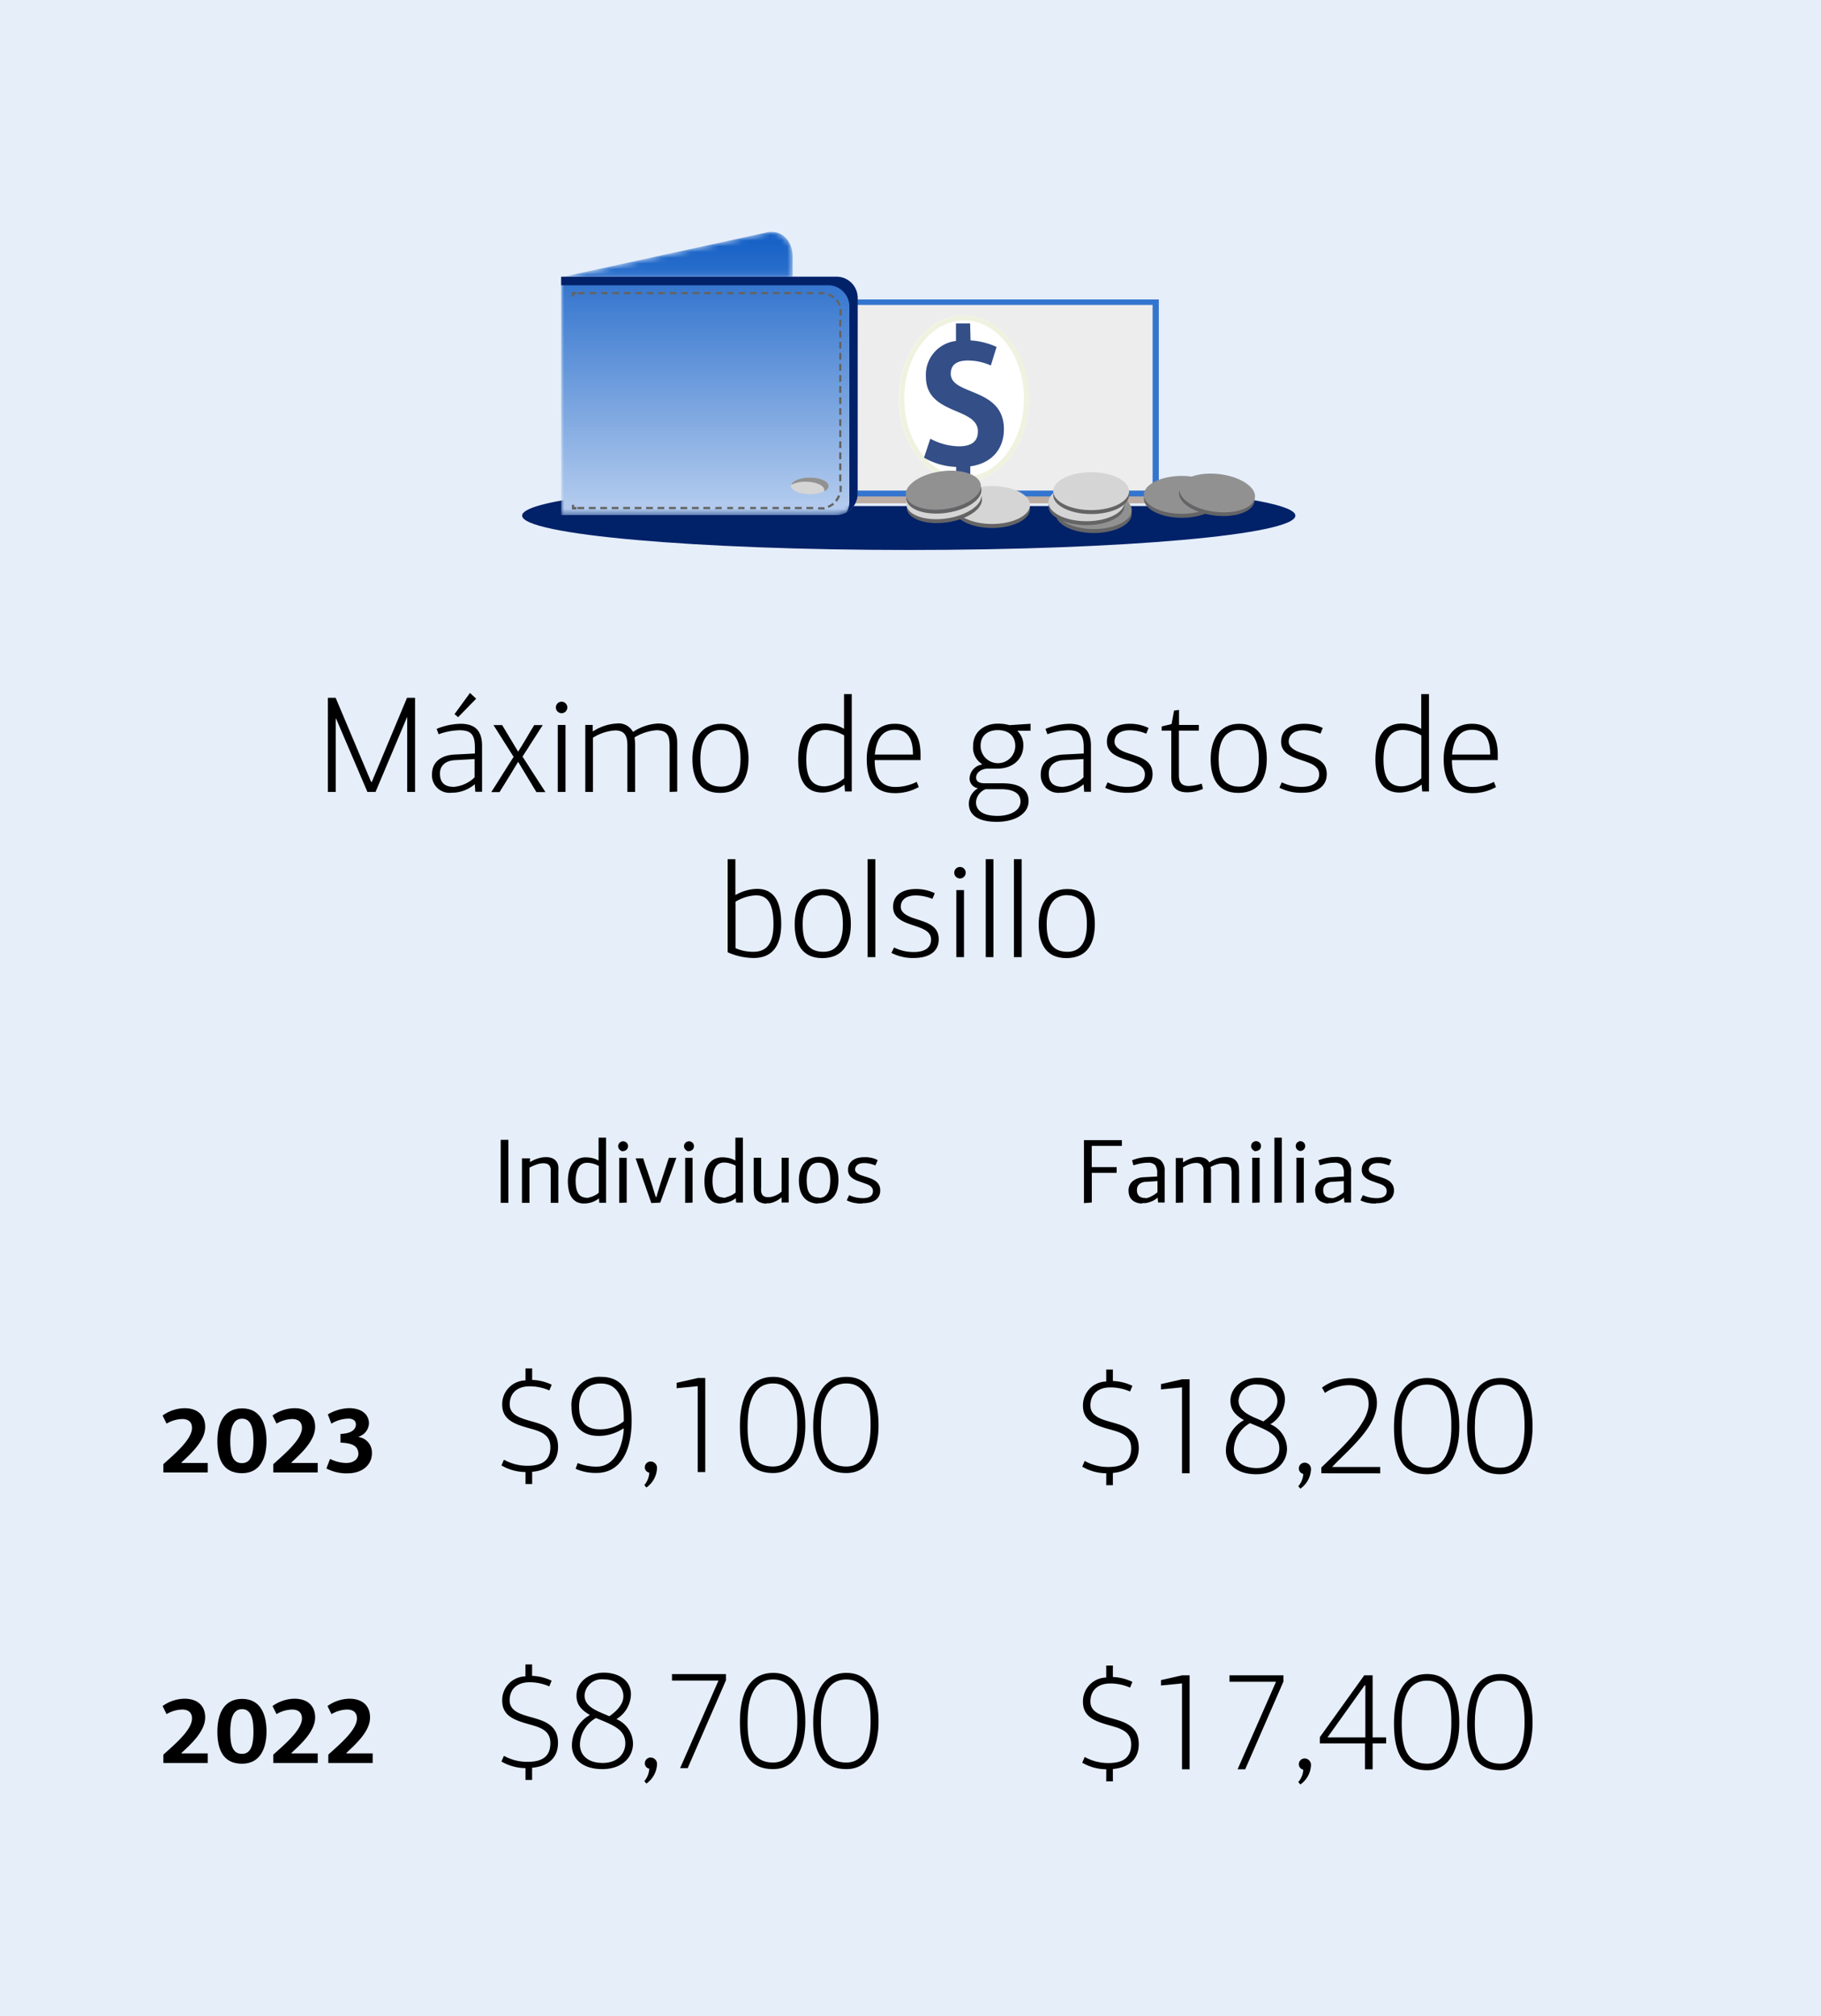 <svg id="fbf026b3-c38f-4c62-9a5a-66bb05bfe96d" data-name="Layer 1" xmlns="http://www.w3.org/2000/svg" xmlns:xlink="http://www.w3.org/1999/xlink" width="318" height="352" viewBox="0 0 318 352"><defs><style>.a36fa35a-3a9f-4d95-b45c-a331fd137fa3,.e2d66788-720a-4e3b-84ab-e4f9484f5da8{fill:#fff;}.e2d66788-720a-4e3b-84ab-e4f9484f5da8{fill-rule:evenodd;}.e3faae63-4260-45c9-8c02-5baac8a5fbff{fill:#e5eef9;}.ec3ebb05-2e47-49e4-896b-acfedf4d63c7{fill:#012169;}.a8dd2df2-c010-4a82-893d-7466db5ec0c8{fill:#bbada4;}.a889341c-5ec6-400f-8b4e-a673ada8a597{fill:#3375ce;}.b051ddda-91af-4e9e-92e9-a251bd50b344{fill:#ededed;}.ee3a2865-8863-4987-a3ed-c00abb20a74c{fill:#f0f2e0;}.af65edfc-3ab5-42a0-8d08-effa0f639c8b{fill:#344e87;}.b051a889-46a9-43ed-9baf-b2cc012872a2{mask:url(#b7e98da7-0605-46ca-a424-383b8c218df1);}.f2e427f4-f08e-4948-befb-5357a257b6e7{fill:url(#fdfc485c-41fc-4350-8e78-c2d3dcf9a5f6);}.b77cd6a9-05ff-4015-9612-ae065c5ec19b{mask:url(#ae4240fc-8b08-4b86-b867-5e2c063901d5);}.feeeb842-fe48-427b-b03b-ed9f39423561{fill:url(#bbd3a593-7721-4b59-bc83-1608a8d506fe);}.b1715cd6-0781-4022-87ff-a13066ef43ea{fill:#d5d5d5;}.b639e7fa-d112-460c-a8be-5f920333b9f7{fill:#919191;}.edd60f36-d495-40ce-815d-2c08246bb7db{fill:#646464;}.a92ed5b2-fd1e-454c-8df1-9eca30dc6e7d{fill:#646467;}</style><mask id="b7e98da7-0605-46ca-a424-383b8c218df1" x="98" y="40.49" width="40.43" height="7.91" maskUnits="userSpaceOnUse"><g id="bb4876f0-ce3c-4f1b-a24b-ed73881af45e" data-name="oopmaxs-es-c"><path id="e2638da9-d980-429c-9e40-cfb6c08825bb" data-name="oopmaxs-es-a" class="e2d66788-720a-4e3b-84ab-e4f9484f5da8" d="M133.82,40.6,98,48.4h40.42V44.85c0-2.58-1.58-4.36-3.68-4.36h0a4.06,4.06,0,0,0-.92.11"/></g></mask><linearGradient id="fdfc485c-41fc-4350-8e78-c2d3dcf9a5f6" x1="-482.17" y1="546.12" x2="-482.17" y2="539.16" gradientTransform="matrix(40.43, 0, 0, -7.91, 19610.01, 4354.7)" gradientUnits="userSpaceOnUse"><stop offset="0" stop-color="#0052c1"/><stop offset="1" stop-color="#b1caed"/></linearGradient><mask id="ae4240fc-8b08-4b86-b867-5e2c063901d5" x="98" y="48.35" width="51.77" height="41.57" maskUnits="userSpaceOnUse"><g id="a8abc87d-d199-4082-ab3f-bd3e4efc4f33" data-name="oopmaxs-es-f"><path id="b42adf18-2f60-4502-b812-8fe293de7574" data-name="oopmaxs-es-d" class="e2d66788-720a-4e3b-84ab-e4f9484f5da8" d="M98,48.35V89.92h48.08a3.7,3.7,0,0,0,3.69-3.7h0V52a3.69,3.69,0,0,0-3.69-3.69H98Z"/></g></mask><linearGradient id="bbd3a593-7721-4b59-bc83-1608a8d506fe" x1="-484.85" y1="568.07" x2="-484.85" y2="566.75" gradientTransform="matrix(51.77, 0, 0, -41.57, 25226.13, 23647.54)" xlink:href="#fdfc485c-41fc-4350-8e78-c2d3dcf9a5f6"/></defs><polygon class="e3faae63-4260-45c9-8c02-5baac8a5fbff" points="0 352 318 352 318 0 0 0 0 352"/><path d="M88.78,210V199H87.44v11Zm3.68,0v-6.14a7.48,7.48,0,0,1,1.17-.53,3.56,3.56,0,0,1,1.22-.24,1.82,1.82,0,0,1,.73.12.84.84,0,0,1,.41.35,1.48,1.48,0,0,1,.18.56c0,.22,0,.46,0,.73h0V210H97.5v-5.47a6.58,6.58,0,0,0,0-.88,2,2,0,0,0-.29-.81,1.62,1.62,0,0,0-.69-.59,2.71,2.71,0,0,0-1.25-.23,4.41,4.41,0,0,0-1.32.23,5.42,5.42,0,0,0-1.4.65h0l0,0,0-.67H91.15V210Zm9.64.11a4.08,4.08,0,0,0,1.28-.23,4.18,4.18,0,0,0,1.21-.66h0l.07.77h1.18V198.62h-1.31v4a3.64,3.64,0,0,0-1.17-.45,5.53,5.53,0,0,0-1-.12,3.13,3.13,0,0,0-1.47.32,2.7,2.7,0,0,0-1,.9,3.86,3.86,0,0,0-.55,1.34,7.84,7.84,0,0,0-.17,1.66,7.17,7.17,0,0,0,.15,1.49,3.37,3.37,0,0,0,.48,1.23,2.48,2.48,0,0,0,.89.84A2.84,2.84,0,0,0,102.1,210.11Zm.4-1a2.07,2.07,0,0,1-.8-.15,1.34,1.34,0,0,1-.63-.48,2.54,2.54,0,0,1-.4-.89,5.86,5.86,0,0,1-.14-1.38,5.6,5.6,0,0,1,.17-1.54,2.84,2.84,0,0,1,.44-1,1.51,1.51,0,0,1,.64-.52,2,2,0,0,1,.78-.15,4.42,4.42,0,0,1,2,.56h0v4.67a2.53,2.53,0,0,1-.43.32,3.15,3.15,0,0,1-.55.28,3.37,3.37,0,0,1-.56.19A2.06,2.06,0,0,1,102.5,209.14Zm6.3-8.15a.87.87,0,0,0,.88-.85.82.82,0,0,0-.26-.61.83.83,0,0,0-.62-.25.87.87,0,0,0-.85.86.83.83,0,0,0,.26.6A.81.81,0,0,0,108.8,201Zm.64,9v-7.81h-1.3V210Zm5.86,0,2.81-7.81H116.8L115.54,206c-.11.33-.21.66-.32,1l-.27.88-.21.72a2.9,2.9,0,0,1-.13.41h-.08c-.15-.45-.3-.91-.44-1.39s-.29-.94-.44-1.39c-.22-.67-.44-1.34-.67-2s-.45-1.34-.66-2H111l2.74,7.81Zm5-9a.85.85,0,0,0,.63-.25.82.82,0,0,0,.25-.6.81.81,0,0,0-.25-.61.85.85,0,0,0-.63-.25.87.87,0,0,0-.85.86.83.83,0,0,0,.26.6A.81.81,0,0,0,120.27,201Zm.64,9v-7.81h-1.29V210Zm5.06.11a4.18,4.18,0,0,0,2.49-.89h0l.06.77h1.18V198.62h-1.31v4a3.64,3.64,0,0,0-1.17-.45,5.45,5.45,0,0,0-1.05-.12,3.13,3.13,0,0,0-1.47.32,2.7,2.7,0,0,0-1,.9,4.06,4.06,0,0,0-.55,1.34,7.86,7.86,0,0,0-.16,1.66,7.18,7.18,0,0,0,.14,1.49,3.76,3.76,0,0,0,.48,1.23,2.43,2.43,0,0,0,.9.84A2.78,2.78,0,0,0,126,210.11Zm.4-1a2.07,2.07,0,0,1-.8-.15,1.34,1.34,0,0,1-.63-.48,2.54,2.54,0,0,1-.4-.89,5.86,5.86,0,0,1-.14-1.38,6,6,0,0,1,.17-1.54,3,3,0,0,1,.44-1,1.51,1.51,0,0,1,.64-.52,2,2,0,0,1,.78-.15,3.66,3.66,0,0,1,1.1.18,3.52,3.52,0,0,1,.9.38h0v4.67a2.53,2.53,0,0,1-.43.32,3.45,3.45,0,0,1-.54.28,3.81,3.81,0,0,1-.57.19A2.06,2.06,0,0,1,126.37,209.14Zm7.47,1a3.31,3.31,0,0,0,.5,0,2.91,2.91,0,0,0,.63-.16,5.05,5.05,0,0,0,.73-.33,5.18,5.18,0,0,0,.76-.55h0l0,0,0,.91h1.24v-7.81H136.5v5.89a3.76,3.76,0,0,1-1.2.75,3.13,3.13,0,0,1-1.08.24,1.73,1.73,0,0,1-.72-.12.84.84,0,0,1-.4-.34,1.43,1.43,0,0,1-.18-.55,5.25,5.25,0,0,1,0-.73h0v-5.14h-1.3v5.46a6.62,6.62,0,0,0,.06.88,2,2,0,0,0,.28.81,1.6,1.6,0,0,0,.67.58A2.86,2.86,0,0,0,133.84,210.14Zm9,0a3.8,3.8,0,0,0,1.71-.35,3.22,3.22,0,0,0,1.1-.92,3.58,3.58,0,0,0,.57-1.29,6.56,6.56,0,0,0,.17-1.47,6.85,6.85,0,0,0-.16-1.51,3.7,3.7,0,0,0-.55-1.3,2.85,2.85,0,0,0-1.05-.92,4,4,0,0,0-3.26,0,3,3,0,0,0-1.09.93,3.85,3.85,0,0,0-.61,1.31,5.92,5.92,0,0,0-.19,1.52,6.27,6.27,0,0,0,.17,1.52,3.55,3.55,0,0,0,.55,1.27,2.69,2.69,0,0,0,1,.88A3.52,3.52,0,0,0,142.85,210.13Zm.16-1a2.12,2.12,0,0,1-1.11-.25,1.61,1.61,0,0,1-.66-.66,2.85,2.85,0,0,1-.31-1,6.87,6.87,0,0,1-.08-1.12,7.11,7.11,0,0,1,.09-1.11,3.47,3.47,0,0,1,.34-1,2.07,2.07,0,0,1,.66-.72A1.91,1.91,0,0,1,143,203a1.77,1.77,0,0,1,1,.29,2,2,0,0,1,.62.75,3.15,3.15,0,0,1,.3,1,7.79,7.79,0,0,1,.07,1.07,7.68,7.68,0,0,1-.08,1.06,2.85,2.85,0,0,1-.3,1,2,2,0,0,1-.62.7A1.79,1.79,0,0,1,143,209.12Zm7.57,1a5.42,5.42,0,0,0,1.24-.13,3,3,0,0,0,1-.4,1.87,1.87,0,0,0,.64-.7,2,2,0,0,0,.23-1,2,2,0,0,0-.23-1,2.17,2.17,0,0,0-.61-.67,4,4,0,0,0-.87-.45c-.32-.11-.64-.23-1-.33l-.53-.18a2.7,2.7,0,0,1-.55-.24,1.4,1.4,0,0,1-.42-.33.64.64,0,0,1-.17-.44,1,1,0,0,1,.14-.54,1.1,1.1,0,0,1,.35-.36,1.49,1.49,0,0,1,.5-.19,3,3,0,0,1,.6-.06,4.69,4.69,0,0,1,.88.09,6.29,6.29,0,0,1,1.07.33h0l.4-.91a2.63,2.63,0,0,0-.56-.27,6.29,6.29,0,0,0-.62-.17l-.61-.09-.55,0a4.82,4.82,0,0,0-1.1.12,2.84,2.84,0,0,0-.9.4,2.13,2.13,0,0,0-.61.69,2,2,0,0,0-.22,1,1.61,1.61,0,0,0,.22.89,1.91,1.91,0,0,0,.6.6,3.68,3.68,0,0,0,.84.43l1,.35.64.23a3.41,3.41,0,0,1,.54.28,1.33,1.33,0,0,1,.36.39,1,1,0,0,1,.14.52,1.21,1.21,0,0,1-.14.6,1,1,0,0,1-.37.38,1.61,1.61,0,0,1-.57.21,3.88,3.88,0,0,1-.7.06,7.67,7.67,0,0,1-1-.09,5.53,5.53,0,0,1-1.37-.44h0l-.42.9a3.38,3.38,0,0,0,.6.26,5.75,5.75,0,0,0,.71.2l.75.11C150.1,210.11,150.34,210.13,150.58,210.13Zm40.06-.13v-5.18H195v-1h-4.35v-3.71h5.26v-1h-6.62v11Zm8.8.11h.46a2.76,2.76,0,0,0,.63-.12,5.14,5.14,0,0,0,.76-.28,4.27,4.27,0,0,0,.85-.56h0l.08.85h1.15v-5.38a2.49,2.49,0,0,0-.7-2,3,3,0,0,0-2-.58,7.66,7.66,0,0,0-1.53.16,7.3,7.3,0,0,0-1.48.44,4.43,4.43,0,0,1,.14.44c0,.13.08.28.12.43a9.63,9.63,0,0,1,1.23-.32,6,6,0,0,1,1.23-.13,1.65,1.65,0,0,1,1.35.44,2.35,2.35,0,0,1,.33,1.4h0v.56l-2.35.13a3.22,3.22,0,0,0-1.9.66,2.06,2.06,0,0,0-.75,1.71,2.73,2.73,0,0,0,.1.73,1.85,1.85,0,0,0,1.08,1.23A2.63,2.63,0,0,0,199.44,210.11Zm.54-.91a1.52,1.52,0,0,1-1.11-.34,1.43,1.43,0,0,1-.34-1.05,1.28,1.28,0,0,1,.39-1,1.82,1.82,0,0,1,1.19-.42h0l2-.13v1.94a4.87,4.87,0,0,1-1.1.73A2.47,2.47,0,0,1,200,209.2Zm6.6.8v-6.14a5.55,5.55,0,0,1,1.12-.55,3.47,3.47,0,0,1,1.2-.22,1.25,1.25,0,0,1,.92.35,1.55,1.55,0,0,1,.34,1.12h0V210h1.3v-5.18c0-.14,0-.31,0-.5a3.43,3.43,0,0,0-.08-.56,3.36,3.36,0,0,1,.5-.26,6,6,0,0,1,.59-.22,4.15,4.15,0,0,1,.61-.14,2.84,2.84,0,0,1,.56,0,2.06,2.06,0,0,1,.72.11.94.94,0,0,1,.44.34,1.29,1.29,0,0,1,.2.55,4.1,4.1,0,0,1,.06.74h0V210h1.31v-5.38a7,7,0,0,0-.06-.89,2,2,0,0,0-.31-.84,1.84,1.84,0,0,0-.71-.63A2.9,2.9,0,0,0,214,202a3.56,3.56,0,0,0-.71.07,5.33,5.33,0,0,0-.76.2,4.55,4.55,0,0,0-.72.3,6.16,6.16,0,0,0-.63.37,1.8,1.8,0,0,0-.78-.72,2.59,2.59,0,0,0-1.11-.22,3.94,3.94,0,0,0-1.29.24,6.06,6.06,0,0,0-1.35.67h0l-.06-.05,0-.69h-1.26V210Zm12.73-9a.85.85,0,0,0,.63-.25.82.82,0,0,0,.25-.6.81.81,0,0,0-.25-.61.85.85,0,0,0-.63-.25.87.87,0,0,0-.85.86.83.83,0,0,0,.26.6A.81.81,0,0,0,219.31,201Zm.64,9v-7.81h-1.29V210Zm3.87,0V198.62h-1.29V210Zm3.2-9a.85.85,0,0,0,.63-.25.82.82,0,0,0,.25-.6.81.81,0,0,0-.25-.61.85.85,0,0,0-.63-.25.86.86,0,0,0,0,1.71Zm.64,9v-7.81h-1.29V210Zm4.31.11h.46a2.86,2.86,0,0,0,.63-.12,5.59,5.59,0,0,0,.76-.28,4.58,4.58,0,0,0,.85-.56h0l.08.85h1.16v-5.38a2.53,2.53,0,0,0-.7-2,3,3,0,0,0-2-.58,7.66,7.66,0,0,0-1.53.16,7.12,7.12,0,0,0-1.48.44,4.43,4.43,0,0,1,.14.44c0,.13.08.28.12.43a9.22,9.22,0,0,1,1.23-.32A6,6,0,0,1,233,203a1.66,1.66,0,0,1,1.35.44,2.35,2.35,0,0,1,.33,1.4h0v.56l-2.35.13a3.22,3.22,0,0,0-1.9.66,2,2,0,0,0-.76,1.71,2.75,2.75,0,0,0,.11.73,1.85,1.85,0,0,0,1.08,1.23A2.63,2.63,0,0,0,232,210.11Zm.54-.91a1.52,1.52,0,0,1-1.11-.34,1.43,1.43,0,0,1-.34-1.05,1.28,1.28,0,0,1,.39-1,1.82,1.82,0,0,1,1.19-.42h0l2-.13v1.94a4.87,4.87,0,0,1-1.1.73A2.5,2.5,0,0,1,232.51,209.2Zm7.78.93a5.36,5.36,0,0,0,1.24-.13,3,3,0,0,0,1-.4,1.79,1.79,0,0,0,.64-.7,2,2,0,0,0,.24-1,2,2,0,0,0-.24-1,2.17,2.17,0,0,0-.61-.67,4,4,0,0,0-.87-.45c-.32-.11-.64-.23-1-.33l-.53-.18a2.61,2.61,0,0,1-.54-.24,1.45,1.45,0,0,1-.43-.33.64.64,0,0,1-.17-.44,1,1,0,0,1,.14-.54,1.1,1.1,0,0,1,.35-.36,1.54,1.54,0,0,1,.51-.19,2.88,2.88,0,0,1,.59-.06,4.61,4.61,0,0,1,.88.09,6.29,6.29,0,0,1,1.07.33h0l.4-.91a2.63,2.63,0,0,0-.56-.27,6.29,6.29,0,0,0-.62-.17c-.2,0-.41-.07-.61-.09l-.55,0a4.82,4.82,0,0,0-1.1.12,2.84,2.84,0,0,0-.9.4,2.1,2.1,0,0,0-.6.69,2,2,0,0,0-.23,1,1.61,1.61,0,0,0,.23.89,1.88,1.88,0,0,0,.59.6,3.68,3.68,0,0,0,.84.43l1,.35c.23.07.44.15.64.23a3.41,3.41,0,0,1,.54.28,1.37,1.37,0,0,1,.37.39,1,1,0,0,1,.13.52,1.21,1.21,0,0,1-.13.6,1.06,1.06,0,0,1-.38.38,1.61,1.61,0,0,1-.57.21,3.85,3.85,0,0,1-.69.06,7.42,7.42,0,0,1-1-.09,5.46,5.46,0,0,1-1.38-.44h0l-.42.9a3.38,3.38,0,0,0,.6.26,5.44,5.44,0,0,0,.72.2l.74.11C239.81,210.11,240.05,210.13,240.29,210.13Z"/><path class="ec3ebb05-2e47-49e4-896b-acfedf4d63c7" d="M135.39,84.42c-25.81.84-44.21,3-44.21,5.6,0,3.3,30.22,6,67.51,6s67.52-2.67,67.52-6c0-1.78-8.8-3.38-22.77-4.47v2.8H135.39Z"/><path class="a8dd2df2-c010-4a82-893d-7466db5ec0c8" d="M158.69,83.57c-8.19,0-16,.13-23.3.36v3.94h68.05V85.06c-11.92-.93-27.58-1.49-44.75-1.49"/><polygon class="a889341c-5ec6-400f-8b4e-a673ada8a597" points="134.31 86.67 202.36 86.67 202.36 52.28 134.31 52.28 134.31 86.67"/><path class="b051ddda-91af-4e9e-92e9-a251bd50b344" d="M136.58,84.4H200v-30H136.58Zm-1.25,1.25h65.95V53.24H135.33Z"/><path class="a36fa35a-3a9f-4d95-b45c-a331fd137fa3" d="M179.68,69.6c0,8-5.07,14.52-11.32,14.52S157,77.62,157,69.6s5.07-14.53,11.32-14.53,11.32,6.51,11.32,14.53"/><path class="ee3a2865-8863-4987-a3ed-c00abb20a74c" d="M168.36,55.94c5.76,0,10.45,6.13,10.45,13.66s-4.69,13.65-10.45,13.65-10.45-6.12-10.45-13.65,4.69-13.66,10.45-13.66m0-.87c-6.25,0-11.32,6.51-11.32,14.53s5.07,14.52,11.32,14.52,11.32-6.5,11.32-14.52-5.07-14.53-11.32-14.53"/><path class="af65edfc-3ab5-42a0-8d08-effa0f639c8b" d="M169.41,56.47h-2.47v3.06a5.93,5.93,0,0,0-5.25,6.23c0,6.77,9.08,5.25,9.08,9.56,0,1.66-1,2.6-3.31,2.6a10.88,10.88,0,0,1-5-1.33l-1.1,3.31a12.07,12.07,0,0,0,5.61,1.62v3.34h2.47V81.42c4-.58,5.87-3.27,5.87-6.49,0-7.36-9.28-5.83-9.28-9.69,0-1.66,1.2-2.3,3-2.3a9.8,9.8,0,0,1,4,.87l1-3.24a12.76,12.76,0,0,0-4.54-1.14Z"/><g class="b051a889-46a9-43ed-9baf-b2cc012872a2"><path class="f2e427f4-f08e-4948-befb-5357a257b6e7" d="M133.82,40.6,98,48.4h40.42V44.85c0-2.58-1.58-4.36-3.68-4.36h0a4.06,4.06,0,0,0-.92.11"/></g><g class="b77cd6a9-05ff-4015-9612-ae065c5ec19b"><path class="feeeb842-fe48-427b-b03b-ed9f39423561" d="M98,48.35V89.92h48.08a3.7,3.7,0,0,0,3.69-3.7h0V52a3.69,3.69,0,0,0-3.69-3.69H98Z"/></g><path class="ec3ebb05-2e47-49e4-896b-acfedf4d63c7" d="M149.77,86.22V52a3.69,3.69,0,0,0-3.69-3.69H98V49.8h46.62a3.7,3.7,0,0,1,3.7,3.7V87.68a3.67,3.67,0,0,1-.48,1.77,3.69,3.69,0,0,0,1.93-3.23"/><path class="b1715cd6-0781-4022-87ff-a13066ef43ea" d="M141.41,86.28c1.8,0,3.27-.65,3.27-1.45s-1.46-1.45-3.27-1.45-3.28.65-3.28,1.45,1.47,1.45,3.28,1.45"/><path class="b639e7fa-d112-460c-a8be-5f920333b9f7" d="M144.68,84.83c0-.8-1.46-1.45-3.27-1.45-1.66,0-3,.54-3.23,1.25a5.54,5.54,0,0,1,2.5-.53c1.81,0,3.27.65,3.27,1.46a.71.71,0,0,1,0,.2,1.2,1.2,0,0,0,.77-.93"/><path class="edd60f36-d495-40ce-815d-2c08246bb7db" d="M146.14,87.59a3.64,3.64,0,0,0,.57-1l-.37-.14a3,3,0,0,1-.51.86Zm-1.48,1.07a3.36,3.36,0,0,0,1-.56l-.25-.31a2.93,2.93,0,0,1-.87.51Zm-3.83.23H142V88.5h-1.18Zm-2,0H140V88.5h-1.19v.39Zm-2,0h1.18V88.5h-1.18Zm-2,0h1.18V88.5H134.9v.39Zm-2,0h1.19V88.5h-1.19Zm-2,0h1.18V88.5H131v.39Zm-2,0h1.19V88.5H129Zm-2,0h1.18V88.5H127v.39Zm-2,0h1.19V88.5H125Zm-2,0h1.18V88.5h-1.18Zm-2,0h1.19V88.5h-1.19Zm-2,0h1.18V88.5h-1.18v.39Zm-2,0h1.19V88.5h-1.19Zm-2,0h1.18V88.5h-1.18v.39Zm-2,0h1.19V88.5h-1.19Zm-2,0h1.18V88.5h-1.18v.39Zm-2,0h1.19V88.5h-1.19Zm-2,0h1.18V88.5h-1.18Zm-2,0h1.18V88.5h-1.18Zm-2,0h1.19V88.5h-1.19Zm-2,0h1.18V88.5h-1.18ZM144,51a2.73,2.73,0,0,0-.57,0v.39a2.74,2.74,0,0,1,.5,0Zm3,4.07v-.58a3.43,3.43,0,0,0-.05-.56l-.39.06a2.74,2.74,0,0,1,0,.5v.58h.4Zm-.05,30.87a3.53,3.53,0,0,0,.05-.56v-.58h-.4v.58a2.89,2.89,0,0,1,0,.5Zm-4.08,3h.59a3.43,3.43,0,0,0,.56,0l-.05-.39a2.92,2.92,0,0,1-.51,0h-.59v.39Zm-43-.79v.79h.79V88.5h-.4v-.4Zm.79-37.17h-.79v.79h.39v-.39h.4Zm42.26.4h.59v-.4h-.59Zm2.82.4a3.54,3.54,0,0,0-1-.57l-.14.37a3.13,3.13,0,0,1,.87.5Zm1.07,1.48a3.39,3.39,0,0,0-.57-1l-.3.25a3.22,3.22,0,0,1,.5.86Zm-5.87-1.88H142v-.4h-1.19Zm-2,0H140v-.4h-1.18Zm-2,0h1.19v-.4h-1.19Zm-2,0h1.18v-.4h-1.18Zm-2,0h1.19v-.4h-1.19Zm-2,0h1.18v-.4H131Zm-2,0h1.18v-.4H129Zm-2,0h1.18v-.4H127Zm-2,0h1.18v-.4H125Zm-2,0h1.19v-.4h-1.19Zm-2,0h1.18v-.4h-1.18Zm-2,0h1.19v-.4h-1.19Zm-2,0h1.18v-.4h-1.18Zm-2,0h1.19v-.4h-1.19v.4Zm-2,0h1.18v-.4h-1.18Zm-2,0h1.19v-.4h-1.19v.4Zm-2,0h1.18v-.4h-1.18Zm-2,0h1.19v-.4h-1.19v.4Zm-2,0h1.18v-.4h-1.18Zm-2,0h1.19v-.4h-1.19Zm-2,0h1.18v-.4h-1.18ZM146.54,57h.39V55.82h-.39V57Zm0,1.93h.39V57.76h-.39Zm0,1.93h.39V59.69h-.39v1.16Zm0,1.93h.39V61.62h-.39Zm0,1.93h.39V63.55h-.39Zm0,1.93h.39V65.48h-.39v1.16Zm0,1.93h.39V67.41h-.39Zm0,1.93h.39V69.34h-.39V70.5Zm0,1.93h.39V71.27h-.39Zm0,1.93h.39V73.2h-.39Zm0,1.93h.39V75.13h-.39Zm0,1.93h.39V77.06h-.39Zm0,1.93h.39V79h-.39Zm0,1.93h.39V80.91h-.39Zm0,1.93h.39V82.84h-.39Z"/><path class="a92ed5b2-fd1e-454c-8df1-9eca30dc6e7d" d="M191,93.06c3.66,0,6.63-1.48,6.63-3.31s-3-3.31-6.63-3.31-6.62,1.48-6.62,3.31,3,3.31,6.62,3.31"/><path class="b639e7fa-d112-460c-a8be-5f920333b9f7" d="M191,92.37c3.66,0,6.63-1.48,6.63-3.31s-3-3.31-6.63-3.31-6.62,1.49-6.62,3.31,3,3.31,6.62,3.31"/><path class="edd60f36-d495-40ce-815d-2c08246bb7db" d="M189.72,91.68c3.66,0,6.63-1.48,6.63-3.3s-3-3.32-6.63-3.32-6.63,1.49-6.63,3.32,3,3.3,6.63,3.3"/><path class="b1715cd6-0781-4022-87ff-a13066ef43ea" d="M189.72,91c3.66,0,6.63-1.48,6.63-3.31s-3-3.31-6.63-3.31-6.63,1.48-6.63,3.31,3,3.31,6.63,3.31"/><path class="edd60f36-d495-40ce-815d-2c08246bb7db" d="M190.55,89.75c3.66,0,6.62-1.48,6.62-3.31s-3-3.31-6.62-3.31-6.63,1.48-6.63,3.31,3,3.31,6.63,3.31"/><path class="b1715cd6-0781-4022-87ff-a13066ef43ea" d="M190.55,89.06c3.66,0,6.62-1.48,6.62-3.31s-3-3.31-6.62-3.31-6.63,1.48-6.63,3.31,3,3.31,6.63,3.31"/><path class="a92ed5b2-fd1e-454c-8df1-9eca30dc6e7d" d="M206.38,90.4c3.65,0,6.63-1.49,6.63-3.32s-3-3.31-6.63-3.31-6.63,1.49-6.63,3.31,3,3.32,6.63,3.32"/><path class="b639e7fa-d112-460c-a8be-5f920333b9f7" d="M206.38,89.71c3.65,0,6.63-1.49,6.63-3.31s-3-3.31-6.63-3.31-6.63,1.48-6.63,3.31,3,3.31,6.63,3.31"/><path class="a92ed5b2-fd1e-454c-8df1-9eca30dc6e7d" d="M212.07,90c3.63.44,6.75-.67,7-2.48s-2.54-3.66-6.17-4.1-6.76.66-7,2.48,2.54,3.65,6.17,4.1"/><path class="b639e7fa-d112-460c-a8be-5f920333b9f7" d="M212.15,89.35c3.64.45,6.76-.66,7-2.48s-2.54-3.65-6.17-4.09-6.76.66-7,2.48,2.54,3.65,6.17,4.09"/><path class="edd60f36-d495-40ce-815d-2c08246bb7db" d="M173.24,92.18c3.66,0,6.63-1.49,6.63-3.32s-3-3.31-6.63-3.31-6.63,1.49-6.63,3.31,3,3.32,6.63,3.32"/><path class="b1715cd6-0781-4022-87ff-a13066ef43ea" d="M173.24,91.48c3.66,0,6.63-1.48,6.63-3.31s-3-3.31-6.63-3.31-6.63,1.49-6.63,3.31,3,3.31,6.63,3.31"/><path class="edd60f36-d495-40ce-815d-2c08246bb7db" d="M165.37,91.2c3.62-.51,6.35-2.39,6.1-4.2s-3.4-2.87-7-2.36-6.35,2.39-6.1,4.2,3.4,2.87,7,2.36"/><path class="b1715cd6-0781-4022-87ff-a13066ef43ea" d="M165.27,90.52c3.62-.52,6.35-2.4,6.1-4.21s-3.4-2.87-7-2.35-6.36,2.39-6.1,4.2,3.4,2.87,7,2.36"/><path class="a92ed5b2-fd1e-454c-8df1-9eca30dc6e7d" d="M165.27,89.54c3.63-.51,6.36-2.39,6.1-4.2s-3.4-2.87-7-2.36-6.35,2.39-6.1,4.2,3.4,2.87,7,2.36"/><path class="b639e7fa-d112-460c-a8be-5f920333b9f7" d="M165.18,88.86c3.62-.51,6.35-2.4,6.1-4.21s-3.4-2.86-7-2.35-6.36,2.39-6.1,4.2,3.4,2.87,7,2.36"/><path d="M91.77,257a8.49,8.49,0,0,1-4.2-1.16l.43-1a8.33,8.33,0,0,0,4.11,1.06c2.5,0,4-.86,4-3.27,0-2.09-1.53-2.69-3.55-3.24-2.5-.7-4.86-1.4-4.86-4.16A4.14,4.14,0,0,1,91.77,241v-2.09h1.16v2a8.53,8.53,0,0,1,3.41.84l-.41,1a8.49,8.49,0,0,0-3.48-.72c-1.9,0-3.44,1-3.44,3.15,0,1.89,1.92,2.42,3.7,2.93,2.31.65,4.74,1.34,4.74,4.49,0,2.86-2,4.14-4.52,4.35v2.14H91.77Z"/><path d="M108.84,249.39a7.74,7.74,0,0,1-4.33,1.3c-2.5,0-4.71-1.4-4.71-5.05a4.87,4.87,0,0,1,5.17-5.26c4.25,0,5.33,3.48,5.33,7.66,0,5.38-2,9.11-6.12,9.11a8.56,8.56,0,0,1-3.66-.72l.36-1a9.08,9.08,0,0,0,3.3.62c3.79,0,4.66-4.73,4.75-6.58Zm.09-1.25v-.6c0-2.24-.4-6-4-6-2.45,0-3.8,1.66-3.8,4s.89,4,3.61,4A6.66,6.66,0,0,0,108.93,248.14Z"/><path d="M113.62,255.16a1.12,1.12,0,0,1,1.11,1.25,4.37,4.37,0,0,1-1.85,3.29l-.36-.44a3.5,3.5,0,0,0,.86-2.16.92.92,0,0,1-.77-.93A1,1,0,0,1,113.62,255.16Z"/><path d="M121.84,242l-3.68.36v-.94l3.71-.84h1.29V257h-1.32Z"/><path d="M135,257.17c-4.95,0-5.79-4.2-5.79-8.19,0-3.61.89-8.6,5.82-8.6s5.6,5.23,5.6,8.53C140.64,252.75,139.36,257.17,135,257.17Zm0-15.64c-4,0-4.45,4.54-4.45,7.5,0,3.84.74,7,4.45,7,3.41,0,4.23-3.79,4.23-7.06C139.27,246.33,139.05,241.53,135,241.53Z"/><path d="M147.8,257.17c-5,0-5.79-4.2-5.79-8.19,0-3.61.89-8.6,5.81-8.6s5.6,5.23,5.6,8.53C153.42,252.75,152.15,257.17,147.8,257.17Zm0-15.64c-4,0-4.44,4.54-4.44,7.5,0,3.84.74,7,4.44,7,3.42,0,4.23-3.79,4.23-7.06C152.05,246.33,151.84,241.53,147.82,241.53Z"/><path d="M31.7,255.41h4.58v1.66H28.53v-1.45c1.86-1.7,5-4.28,5-6.33,0-1-.61-1.55-1.72-1.55a5.72,5.72,0,0,0-2.72.8l-.7-1.41a6.76,6.76,0,0,1,3.82-1.28c2.23,0,3.62,1.17,3.62,3.28,0,2.42-2.51,4.68-4.13,6.18Z"/><path d="M42.26,257.2c-3.39,0-4.3-2.62-4.3-5.58,0-2.79.93-5.74,4.32-5.74s4.26,3,4.26,5.7C46.54,254.48,45.46,257.2,42.26,257.2Zm0-9.52c-1.79,0-2.05,2.21-2.05,3.95,0,2.15.35,3.81,2.05,3.81s2-1.87,2-3.82C44.26,249.92,44.09,247.68,42.28,247.68Z"/><path d="M50.9,255.41h4.58v1.66H47.73v-1.45c1.86-1.7,5-4.28,5-6.33,0-1-.61-1.55-1.72-1.55a5.72,5.72,0,0,0-2.72.8l-.7-1.41a6.76,6.76,0,0,1,3.82-1.28c2.23,0,3.62,1.17,3.62,3.28,0,2.42-2.51,4.68-4.13,6.18Z"/><path d="M62.65,250.88a2.75,2.75,0,0,1,2.3,2.85c0,1.92-1.58,3.49-4.24,3.49a7.43,7.43,0,0,1-3.71-.85l.64-1.67a6.42,6.42,0,0,0,2.78.71c1.57,0,2.15-.88,2.16-1.55,0-1.43-1.07-1.92-3.12-2v-1.52c2.12-.07,2.69-.92,2.69-1.67,0-.54-.4-1-1.28-1a5.83,5.83,0,0,0-3,.88l-.62-1.62a7.89,7.89,0,0,1,3.64-1.09c2.49,0,3.54,1.28,3.54,2.66a2.53,2.53,0,0,1-1.82,2.32Z"/><path d="M31.7,306.12h4.58v1.67H28.53v-1.46c1.86-1.69,5-4.27,5-6.32,0-1-.61-1.55-1.72-1.55a5.61,5.61,0,0,0-2.72.8l-.7-1.41a6.76,6.76,0,0,1,3.82-1.28c2.23,0,3.62,1.17,3.62,3.28,0,2.42-2.51,4.67-4.13,6.18Z"/><path d="M42.26,307.92c-3.39,0-4.3-2.63-4.3-5.59,0-2.78.93-5.73,4.32-5.73s4.26,3,4.26,5.7C46.54,305.2,45.46,307.92,42.26,307.92Zm0-9.53c-1.79,0-2.05,2.21-2.05,4,0,2.14.35,3.81,2.05,3.81s2-1.88,2-3.83C44.26,300.63,44.09,298.39,42.28,298.39Z"/><path d="M50.9,306.12h4.58v1.67H47.73v-1.46c1.86-1.69,5-4.27,5-6.32,0-1-.61-1.55-1.72-1.55a5.61,5.61,0,0,0-2.72.8l-.7-1.41a6.76,6.76,0,0,1,3.82-1.28c2.23,0,3.62,1.17,3.62,3.28,0,2.42-2.51,4.67-4.13,6.18Z"/><path d="M60.5,306.12h4.58v1.67H57.33v-1.46c1.86-1.69,5-4.27,5-6.32,0-1-.61-1.55-1.72-1.55a5.61,5.61,0,0,0-2.72.8l-.7-1.41A6.76,6.76,0,0,1,61,296.57c2.23,0,3.62,1.17,3.62,3.28,0,2.42-2.51,4.67-4.13,6.18Z"/><path d="M193.19,257.21a8.48,8.48,0,0,1-4.2-1.15l.43-1a8.41,8.41,0,0,0,4.11,1.05c2.5,0,4-.86,4-3.26,0-2.09-1.53-2.7-3.55-3.25-2.5-.7-4.86-1.39-4.86-4.16a4.14,4.14,0,0,1,4.06-4.25v-2.09h1.16v2a8.7,8.7,0,0,1,3.41.84l-.41,1a8.49,8.49,0,0,0-3.48-.72c-1.9,0-3.44,1-3.44,3.15,0,1.9,1.92,2.43,3.7,2.93,2.31.65,4.74,1.35,4.74,4.5,0,2.86-2,4.13-4.52,4.35v2.14h-1.16Z"/><path d="M206.41,242.21l-3.67.36v-.93l3.7-.84h1.3v16.41h-1.33Z"/><path d="M221.84,248.65a4.72,4.72,0,0,1,2.91,4.26c0,2.4-1.92,4.47-5.36,4.47-3.6,0-5.31-1.9-5.31-4.14a6.13,6.13,0,0,1,3.15-5.31c-1.56-.89-2.36-1.85-2.36-3.39,0-2.16,1.93-4,4.81-4,2.16,0,4.71,1.06,4.71,3.82A5.2,5.2,0,0,1,221.84,248.65Zm1.57,4.23c0-2.45-2.17-3.19-5.12-4.42a5.45,5.45,0,0,0-2.82,4.62c0,1.61,1.11,3.22,4,3.22C222.13,256.3,223.41,254.61,223.41,252.88Zm-2.79-4.73c1.85-1.3,2.45-2.48,2.45-3.51,0-1.3-.91-2.93-3.46-2.93a3,3,0,0,0-3.32,2.83C216.29,246.49,218.48,247.24,220.62,248.15Z"/><path d="M227.83,255.36a1.11,1.11,0,0,1,1.1,1.25,4.31,4.31,0,0,1-1.85,3.29l-.36-.43a3.54,3.54,0,0,0,.87-2.16.94.94,0,0,1-.77-.94A1,1,0,0,1,227.83,255.36Z"/><path d="M230.74,257.21v-1l2.16-2.09c3-2.88,6.1-6.25,6.1-9,0-2.3-1.49-3.29-3.48-3.29a7.5,7.5,0,0,0-4.14,1.35l-.52-.92a8.32,8.32,0,0,1,4.88-1.65c2.64,0,4.71,1.34,4.71,4.35,0,4.3-5.32,8.43-7.82,11.15,0,0,0,0,0,0h8.39v1.11Z"/><path d="M249.22,257.38c-4.95,0-5.79-4.21-5.79-8.2,0-3.6.89-8.6,5.81-8.6s5.6,5.24,5.6,8.53C254.84,253,253.57,257.38,249.22,257.38Zm0-15.65c-4,0-4.44,4.55-4.44,7.5,0,3.85.74,7,4.44,7,3.42,0,4.23-3.8,4.23-7.07C253.47,246.54,253.26,241.73,249.24,241.73Z"/><path d="M262,257.38c-4.95,0-5.79-4.21-5.79-8.2,0-3.6.89-8.6,5.82-8.6s5.6,5.24,5.6,8.53C267.63,253,266.35,257.38,262,257.38Zm0-15.65c-4,0-4.45,4.55-4.45,7.5,0,3.85.75,7,4.45,7,3.41,0,4.23-3.8,4.23-7.07C266.26,246.54,266,241.73,262,241.73Z"/><path d="M91.77,308.69a8.59,8.59,0,0,1-4.2-1.15l.43-1a8.41,8.41,0,0,0,4.11,1.05c2.5,0,4-.86,4-3.27,0-2.09-1.53-2.69-3.55-3.24-2.5-.7-4.86-1.39-4.86-4.16a4.14,4.14,0,0,1,4.06-4.25v-2.09h1.16v2a8.7,8.7,0,0,1,3.41.84l-.41,1a8.49,8.49,0,0,0-3.48-.72c-1.9,0-3.44,1-3.44,3.15,0,1.9,1.92,2.43,3.7,2.93,2.31.65,4.74,1.35,4.74,4.49,0,2.86-2,4.14-4.52,4.35v2.14H91.77Z"/><path d="M107.64,300.13a4.73,4.73,0,0,1,2.9,4.26c0,2.4-1.92,4.47-5.35,4.47-3.61,0-5.32-1.9-5.32-4.14a6.13,6.13,0,0,1,3.15-5.31c-1.56-.89-2.35-1.85-2.35-3.39,0-2.16,1.92-4,4.8-4,2.17,0,4.71,1.06,4.71,3.82A5.19,5.19,0,0,1,107.64,300.13Zm1.56,4.23c0-2.45-2.16-3.19-5.12-4.42a5.44,5.44,0,0,0-2.81,4.61c0,1.62,1.1,3.23,4,3.23C107.92,307.78,109.2,306.09,109.2,304.36Zm-2.79-4.73c1.85-1.3,2.45-2.48,2.45-3.51,0-1.3-.91-2.93-3.46-2.93a3,3,0,0,0-3.32,2.83C102.08,298,104.27,298.71,106.41,299.63Z"/><path d="M113.62,306.84a1.12,1.12,0,0,1,1.11,1.25,4.34,4.34,0,0,1-1.85,3.29l-.36-.43a3.53,3.53,0,0,0,.86-2.17.92.92,0,0,1-.77-.93A1,1,0,0,1,113.62,306.84Z"/><path d="M117.35,293.4v-1.13h9.42v1.09l-6.68,15.33h-1.32l6.7-15.29Z"/><path d="M135,308.86c-4.95,0-5.79-4.21-5.79-8.2,0-3.6.89-8.6,5.82-8.6s5.6,5.24,5.6,8.53C140.64,304.43,139.36,308.86,135,308.86Zm0-15.65c-4,0-4.45,4.54-4.45,7.5,0,3.84.74,7,4.45,7,3.41,0,4.23-3.8,4.23-7.07C139.27,298,139.05,293.21,135,293.21Z"/><path d="M147.8,308.86c-5,0-5.79-4.21-5.79-8.2,0-3.6.89-8.6,5.81-8.6s5.6,5.24,5.6,8.53C153.42,304.43,152.15,308.86,147.8,308.86Zm0-15.65c-4,0-4.44,4.54-4.44,7.5,0,3.84.74,7,4.44,7,3.42,0,4.23-3.8,4.23-7.07C152.05,298,151.84,293.21,147.82,293.21Z"/><path d="M193.19,308.89a8.48,8.48,0,0,1-4.2-1.15l.43-1a8.44,8.44,0,0,0,4.11,1.06c2.5,0,4-.87,4-3.27,0-2.09-1.53-2.69-3.55-3.25-2.5-.69-4.86-1.39-4.86-4.15a4.15,4.15,0,0,1,4.06-4.26v-2.09h1.16v2a8.55,8.55,0,0,1,3.41.85l-.41,1a8.49,8.49,0,0,0-3.48-.72c-1.9,0-3.44,1-3.44,3.15,0,1.9,1.92,2.43,3.7,2.93,2.31.65,4.74,1.35,4.74,4.5,0,2.86-2,4.13-4.52,4.35V311h-1.16Z"/><path d="M206.41,293.9l-3.67.36v-.94l3.7-.84h1.3v16.41h-1.33Z"/><path d="M214.7,293.61v-1.13h9.43v1.08l-6.68,15.33h-1.33l6.71-15.28Z"/><path d="M227.83,307a1.12,1.12,0,0,1,1.1,1.25,4.31,4.31,0,0,1-1.85,3.29l-.36-.43a3.51,3.51,0,0,0,.87-2.16.94.94,0,0,1-.77-.94A1,1,0,0,1,227.83,307Z"/><path d="M239.7,292.48v10.84h2.36v1.05H239.7l0,4.52h-1.34l0-4.52h-7.88v-1.08l7.76-10.81Zm-1.39,1.75-6.49,9.09h6.61v-9.09Z"/><path d="M249.22,309.06c-4.95,0-5.79-4.21-5.79-8.2,0-3.6.89-8.6,5.81-8.6s5.6,5.24,5.6,8.53C254.84,304.64,253.57,309.06,249.22,309.06Zm0-15.64c-4,0-4.44,4.54-4.44,7.49,0,3.85.74,7,4.44,7,3.42,0,4.23-3.8,4.23-7.07C253.47,298.22,253.26,293.42,249.24,293.42Z"/><path d="M262,309.06c-4.95,0-5.79-4.21-5.79-8.2,0-3.6.89-8.6,5.82-8.6s5.6,5.24,5.6,8.53C267.63,304.64,266.35,309.06,262,309.06Zm0-15.64c-4,0-4.45,4.54-4.45,7.49,0,3.85.75,7,4.45,7,3.41,0,4.23-3.8,4.23-7.07C266.26,298.22,266,293.42,262,293.42Z"/><path d="M64.81,136.51h.12l6.15-14.69h1.4v16.44H71.11V125.14h0l-5.53,13.12H64.16L58.7,125.48h-.07l0,12.78H57.26V121.82h1.35Z"/><path d="M84.18,130.23v8H83l-.09-1.32,0,0a6.12,6.12,0,0,1-4.09,1.49,3.05,3.05,0,0,1-3.38-3.22c0-2.14,1.58-3.3,3.82-3.44l3.67-.19v-1c0-2.19-.57-3.06-2.69-3.06a11.51,11.51,0,0,0-3.65.7l-.34-.94a11.51,11.51,0,0,1,4.28-.89C82.86,126.41,84.18,127.45,84.18,130.23Zm-4.64,2.48c-1.8.07-2.71,1-2.71,2.33,0,1.56.77,2.33,2.45,2.33a5.9,5.9,0,0,0,3.6-1.66v-3.19Zm.46-7.5-.63-.53,2.7-3.7,1.08,1Z"/><path d="M90.48,133c-1.08,1.78-2.14,3.54-3.25,5.29H85.79c1.3-2,2.57-4.11,3.9-6.15-1.16-1.85-2.34-3.7-3.51-5.55h1.51l2.79,4.64c1-1.54,1.85-3.1,2.81-4.64h1.49c-1.18,1.85-2.38,3.67-3.53,5.5,1.34,2.07,2.64,4.13,4,6.2H93.67Z"/><path d="M98.07,124.51a1,1,0,0,1-1-1,1,1,0,1,1,2,0A1,1,0,0,1,98.07,124.51Zm-.67,13.75v-11.7h1.35v11.7Z"/><path d="M116.94,138.26V130.4c0-1.78-.24-2.91-2.31-2.91a8.59,8.59,0,0,0-3.82,1.25,9.55,9.55,0,0,1,.1,1.35v8.17h-1.35v-8.07c0-1.71-.46-2.67-2.16-2.67a8.25,8.25,0,0,0-3.85,1.27v9.47h-1.34v-11.7h1.29c0,.17,0,.93,0,1.1,0,0,.07,0,.09,0a8.52,8.52,0,0,1,4.11-1.35,2.84,2.84,0,0,1,2.84,1.47,8.85,8.85,0,0,1,4.35-1.47c3.12,0,3.37,2,3.37,3.54v8.36Z"/><path d="M125.74,138.43c-3.75,0-4.83-2.81-4.83-5.91s1.32-6.16,5-6.16,4.8,3.11,4.8,6.11S129.65,138.43,125.74,138.43Zm.17-11c-2.89,0-3.61,2.66-3.61,5.09s.55,4.81,3.61,4.81c2.83,0,3.41-2.57,3.41-4.83S128.79,127.45,125.91,127.45Z"/><path d="M147.41,137a6.25,6.25,0,0,1-3.77,1.37c-3.22,0-4.25-2.58-4.25-5.75,0-3.56,1.25-6.3,4.59-6.3a6.77,6.77,0,0,1,3.41.92v-6.06h1.35v17h-1.18l-.1-1.2S147.44,137,147.41,137Zm0-8.61a6.81,6.81,0,0,0-3.24-.94c-1.85,0-3.37,1.25-3.37,5.2,0,3.53,1.28,4.63,3.22,4.63a5.85,5.85,0,0,0,3.39-1.41Z"/><path d="M160.75,132v.7h-8c0,2.48.72,4.69,3.61,4.69a8.24,8.24,0,0,0,3.72-.89l.36.91a8.33,8.33,0,0,1-4.13,1.06c-4,0-4.95-2.72-4.95-6,0-1.95.6-6.11,4.9-6.11C160.83,126.36,160.75,130.72,160.75,132Zm-8-.26h6.68c0-2.52-.75-4.33-3.18-4.33S153,129.47,152.78,131.7Z"/><path d="M176.28,126.6l3.68-.24v1.21H177.7l0,.07a3.38,3.38,0,0,1,1,2.55c0,2.23-1.73,4-4.54,4h-1.59c-1.22,0-2.11.7-2.11,1.56,0,.6.41,1,1.54,1h3c3.27,0,4.62,1.2,4.62,3.12,0,2.19-2.36,3.61-5.55,3.61-3.56,0-4.88-1.4-4.88-3.18a3.13,3.13,0,0,1,1.61-2.69,1.7,1.7,0,0,1-1.47-1.85,2.55,2.55,0,0,1,2.14-2.28v-.1a3.39,3.39,0,0,1-1.54-3.1c0-2.76,2.26-3.94,4.28-3.94A7.26,7.26,0,0,1,176.28,126.6Zm-4.16,11.18a2.6,2.6,0,0,0-1.68,2.26c0,1.37,1.06,2.4,3.77,2.4,2,0,4-.81,4-2.5,0-1.08-.7-2.16-3.48-2.16Zm2.12-10.31c-1.81,0-3,1-3,2.74a3,3,0,0,0,6.06,0C177.29,128.94,176.59,127.47,174.24,127.47Z"/><path d="M190.51,130.23v8h-1.18l-.1-1.32a.07.07,0,0,0,0,0,6.13,6.13,0,0,1-4.09,1.49,3.06,3.06,0,0,1-3.39-3.22c0-2.14,1.59-3.3,3.82-3.44l3.68-.19v-1c0-2.19-.58-3.06-2.69-3.06a11.45,11.45,0,0,0-3.65.7l-.34-.94a11.47,11.47,0,0,1,4.28-.89C189.19,126.41,190.51,127.45,190.51,130.23Zm-4.64,2.48c-1.8.07-2.72,1-2.72,2.33,0,1.56.77,2.33,2.46,2.33a5.9,5.9,0,0,0,3.6-1.66v-3.19Z"/><path d="M193.42,136.58a7.71,7.71,0,0,0,3.46.79c1.7,0,3.05-.62,3.05-2.18,0-1.4-1.37-1.9-2.79-2.38-2-.65-3.84-1.28-3.84-3.32,0-2.21,1.82-3.13,4-3.13a7.47,7.47,0,0,1,3.27.73c-.1.24-.29.76-.41,1a7.63,7.63,0,0,0-2.88-.6c-1.44,0-2.65.58-2.65,2,0,1.21,1.61,1.78,2.7,2.12,1.94.62,3.94,1.2,3.94,3.53s-1.95,3.27-4.35,3.27a8.21,8.21,0,0,1-3.92-.89Z"/><path d="M205.89,123.94v2.62h3.46v1h-3.48v7.72c0,1.15.31,1.94,1.75,1.94a8.36,8.36,0,0,0,2.24-.41l.21.92a6.87,6.87,0,0,1-2.71.6c-1.71,0-2.82-.75-2.82-2.65v-8.12h-1.68v-.74l1.73-.41.44-2.36Z"/><path d="M216.25,138.43c-3.75,0-4.83-2.81-4.83-5.91s1.32-6.16,5-6.16,4.8,3.11,4.8,6.11S220.17,138.43,216.25,138.43Zm.17-11c-2.89,0-3.61,2.66-3.61,5.09s.56,4.81,3.61,4.81c2.83,0,3.41-2.57,3.41-4.83S219.3,127.45,216.42,127.45Z"/><path d="M223.84,136.58a7.75,7.75,0,0,0,3.47.79c1.7,0,3.05-.62,3.05-2.18,0-1.4-1.37-1.9-2.79-2.38-2-.65-3.85-1.28-3.85-3.32,0-2.21,1.83-3.13,4-3.13a7.5,7.5,0,0,1,3.27.73c-.1.24-.29.76-.41,1a7.63,7.63,0,0,0-2.88-.6c-1.45,0-2.65.58-2.65,2,0,1.21,1.61,1.78,2.69,2.12,1.95.62,3.95,1.2,3.95,3.53s-1.95,3.27-4.35,3.27a8.21,8.21,0,0,1-3.92-.89Z"/><path d="M248.21,137a6.25,6.25,0,0,1-3.77,1.37c-3.22,0-4.25-2.58-4.25-5.75,0-3.56,1.25-6.3,4.59-6.3a6.77,6.77,0,0,1,3.41.92v-6.06h1.35v17h-1.18l-.1-1.2S248.24,137,248.21,137Zm0-8.61a6.81,6.81,0,0,0-3.24-.94c-1.85,0-3.37,1.25-3.37,5.2,0,3.53,1.28,4.63,3.22,4.63a5.85,5.85,0,0,0,3.39-1.41Z"/><path d="M261.55,132v.7h-8c0,2.48.72,4.69,3.61,4.69a8.24,8.24,0,0,0,3.72-.89l.36.91a8.33,8.33,0,0,1-4.13,1.06c-4,0-5-2.72-5-6,0-1.95.6-6.11,4.9-6.11C261.63,126.36,261.55,130.72,261.55,132Zm-8-.26h6.68c0-2.52-.75-4.33-3.18-4.33S253.77,129.47,253.58,131.7Z"/><path d="M128.44,156.26a7.92,7.92,0,0,1,3.7-1.08c3.32,0,4.28,2.62,4.28,6.16,0,3.26-1.18,5.91-4.81,5.91a11.24,11.24,0,0,1-4.54-1V150h1.35v3.82c0,.31,0,2,0,2.36Zm0,1.18v8.1a7.82,7.82,0,0,0,3.1.63c2.18,0,3.53-1.25,3.53-4.79,0-4-1.25-5.07-3.1-5.07A7.67,7.67,0,0,0,128.42,157.44Z"/><path d="M143.61,167.27c-3.75,0-4.83-2.81-4.83-5.91s1.32-6.15,5-6.15,4.8,3.1,4.8,6.1S147.52,167.27,143.61,167.27Zm.17-11c-2.89,0-3.61,2.67-3.61,5.09s.55,4.81,3.61,4.81c2.83,0,3.41-2.57,3.41-4.83S146.66,156.29,143.78,156.29Z"/><path d="M152.86,167.1h-1.35V150h1.35Z"/><path d="M156.13,165.42a7.71,7.71,0,0,0,3.46.79c1.71,0,3-.62,3-2.18,0-1.4-1.37-1.9-2.79-2.38-2-.65-3.84-1.28-3.84-3.32,0-2.21,1.82-3.12,4-3.12a7.56,7.56,0,0,1,3.27.72,9.59,9.59,0,0,1-.41,1,7.83,7.83,0,0,0-2.88-.6c-1.44,0-2.64.58-2.64,2,0,1.21,1.61,1.78,2.69,2.12,1.95.63,3.94,1.2,3.94,3.53s-1.95,3.27-4.35,3.27a8.21,8.21,0,0,1-3.92-.89Z"/><path d="M167.64,153.36a1,1,0,0,1,0-2,1,1,0,1,1,0,2ZM167,167.1V155.4h1.34v11.7Z"/><path d="M173.48,167.1h-1.34V150h1.34Z"/><path d="M178.41,167.1h-1.35V150h1.35Z"/><path d="M186.22,167.27c-3.75,0-4.83-2.81-4.83-5.91s1.32-6.15,5-6.15,4.8,3.1,4.8,6.1S190.14,167.27,186.22,167.27Zm.17-11c-2.89,0-3.61,2.67-3.61,5.09s.55,4.81,3.61,4.81c2.83,0,3.41-2.57,3.41-4.83S189.27,156.29,186.39,156.29Z"/></svg>
